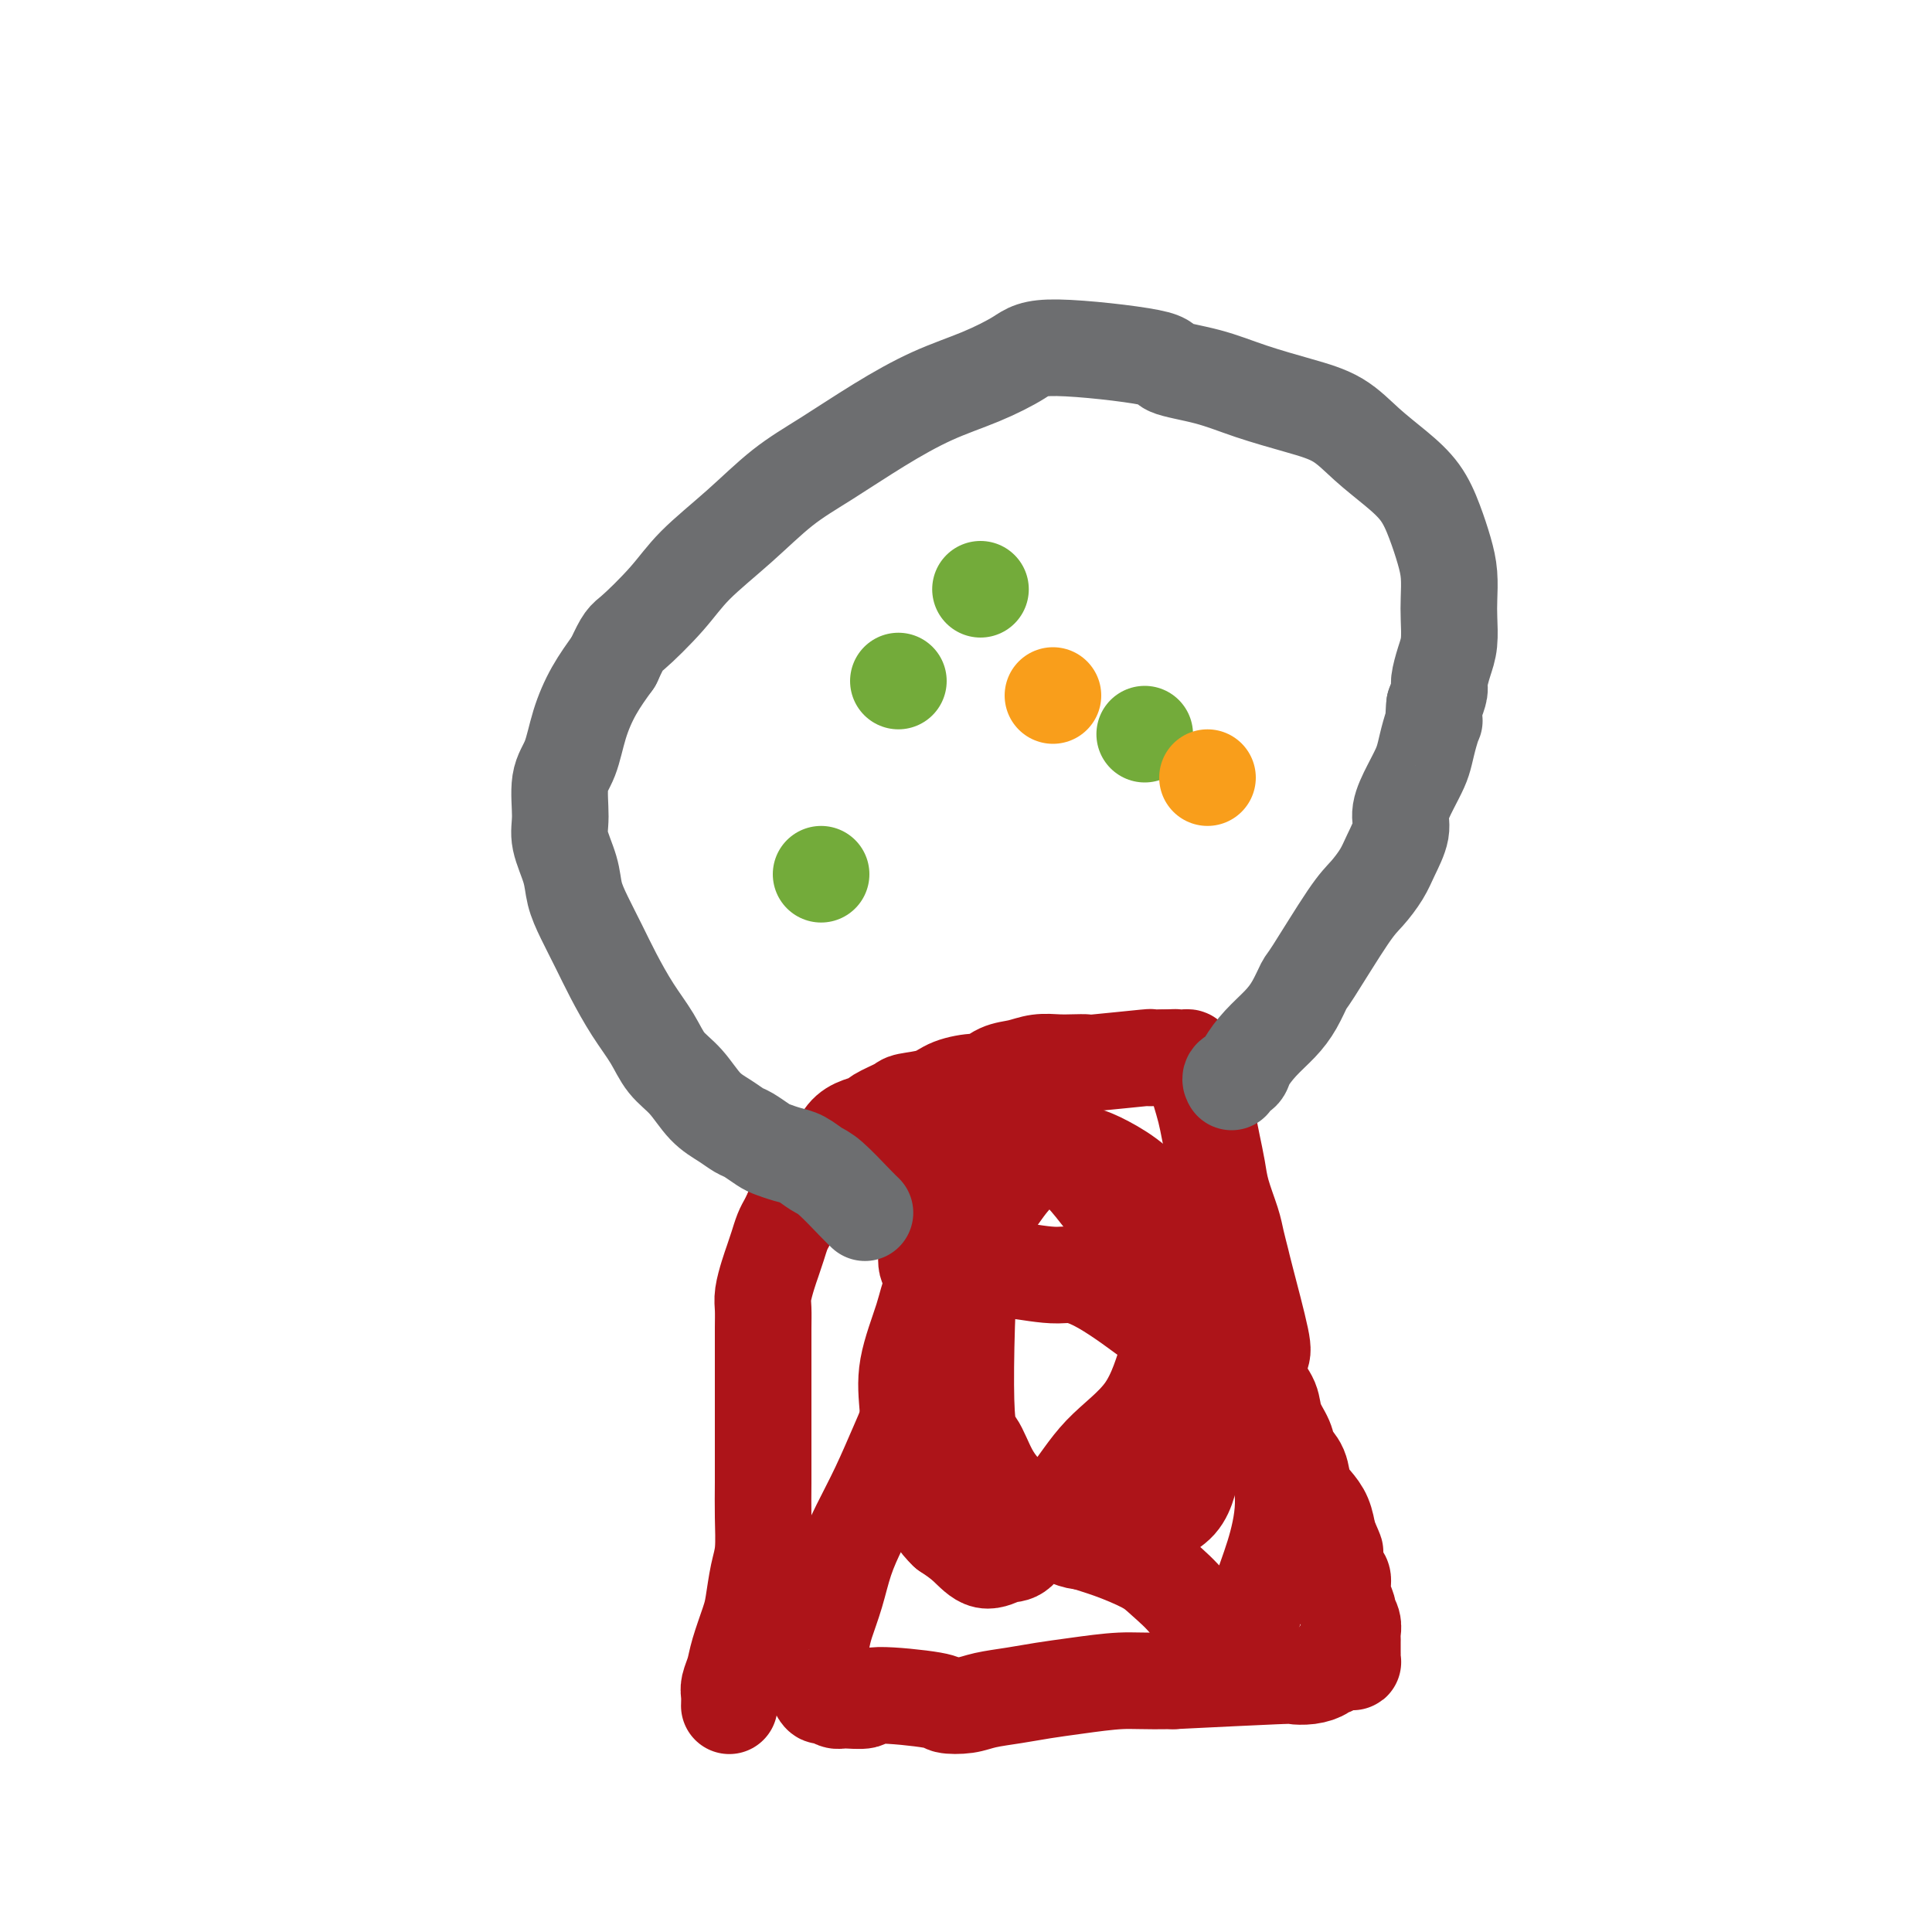 <svg viewBox='0 0 400 400' version='1.1' xmlns='http://www.w3.org/2000/svg' xmlns:xlink='http://www.w3.org/1999/xlink'><g fill='none' stroke='#AD1419' stroke-width='20' stroke-linecap='round' stroke-linejoin='round'><path d='M151,353c0.000,-0.000 0.000,-0.001 0,0c-0.000,0.001 -0.000,0.002 0,0c0.000,-0.002 0.000,-0.007 0,0c-0.000,0.007 -0.001,0.025 0,0c0.001,-0.025 0.003,-0.092 0,0c-0.003,0.092 -0.013,0.344 0,0c0.013,-0.344 0.049,-1.285 0,-2c-0.049,-0.715 -0.182,-1.203 0,-2c0.182,-0.797 0.678,-1.903 1,-3c0.322,-1.097 0.468,-2.184 1,-4c0.532,-1.816 1.449,-4.360 2,-6c0.551,-1.640 0.736,-2.376 1,-4c0.264,-1.624 0.607,-4.138 1,-6c0.393,-1.862 0.837,-3.073 1,-5c0.163,-1.927 0.044,-4.570 0,-7c-0.044,-2.430 -0.012,-4.645 0,-7c0.012,-2.355 0.003,-4.848 0,-7c-0.003,-2.152 -0.001,-3.961 0,-6c0.001,-2.039 0.000,-4.307 0,-6c-0.000,-1.693 -0.001,-2.812 0,-4c0.001,-1.188 0.003,-2.447 0,-4c-0.003,-1.553 -0.012,-3.402 0,-5c0.012,-1.598 0.045,-2.945 0,-4c-0.045,-1.055 -0.167,-1.819 0,-3c0.167,-1.181 0.622,-2.777 1,-4c0.378,-1.223 0.679,-2.071 1,-3c0.321,-0.929 0.663,-1.940 1,-3c0.337,-1.060 0.668,-2.170 1,-3c0.332,-0.830 0.666,-1.380 1,-2c0.334,-0.620 0.667,-1.310 1,-2'/><path d='M164,251c1.409,-3.675 1.931,-4.361 2,-5c0.069,-0.639 -0.315,-1.230 0,-2c0.315,-0.770 1.327,-1.717 2,-2c0.673,-0.283 1.006,0.098 1,0c-0.006,-0.098 -0.350,-0.677 0,-1c0.350,-0.323 1.394,-0.391 2,-1c0.606,-0.609 0.772,-1.760 1,-2c0.228,-0.240 0.516,0.431 1,0c0.484,-0.431 1.163,-1.965 2,-3c0.837,-1.035 1.831,-1.573 3,-2c1.169,-0.427 2.511,-0.743 3,-1c0.489,-0.257 0.124,-0.453 1,-1c0.876,-0.547 2.995,-1.443 4,-2c1.005,-0.557 0.898,-0.774 2,-1c1.102,-0.226 3.414,-0.460 5,-1c1.586,-0.540 2.447,-1.387 4,-2c1.553,-0.613 3.797,-0.991 5,-1c1.203,-0.009 1.365,0.351 2,0c0.635,-0.351 1.744,-1.415 3,-2c1.256,-0.585 2.660,-0.693 4,-1c1.340,-0.307 2.616,-0.813 4,-1c1.384,-0.187 2.877,-0.054 4,0c1.123,0.054 1.876,0.028 3,0c1.124,-0.028 2.619,-0.060 3,0c0.381,0.060 -0.351,0.212 2,0c2.351,-0.212 7.785,-0.789 10,-1c2.215,-0.211 1.212,-0.057 1,0c-0.212,0.057 0.368,0.016 1,0c0.632,-0.016 1.316,-0.008 2,0'/><path d='M241,219c4.201,-0.155 1.704,-0.042 1,0c-0.704,0.042 0.384,0.013 1,0c0.616,-0.013 0.761,-0.011 1,0c0.239,0.011 0.571,0.032 1,0c0.429,-0.032 0.955,-0.116 1,0c0.045,0.116 -0.391,0.431 0,1c0.391,0.569 1.610,1.393 2,2c0.390,0.607 -0.050,0.997 0,2c0.050,1.003 0.590,2.618 1,4c0.410,1.382 0.691,2.530 1,4c0.309,1.470 0.646,3.263 1,5c0.354,1.737 0.725,3.418 1,5c0.275,1.582 0.453,3.065 1,5c0.547,1.935 1.464,4.322 2,6c0.536,1.678 0.690,2.645 1,4c0.310,1.355 0.775,3.097 1,4c0.225,0.903 0.211,0.968 1,4c0.789,3.032 2.381,9.031 3,12c0.619,2.969 0.264,2.910 0,4c-0.264,1.090 -0.437,3.331 0,5c0.437,1.669 1.483,2.767 2,4c0.517,1.233 0.505,2.602 1,4c0.495,1.398 1.497,2.825 2,4c0.503,1.175 0.506,2.099 1,3c0.494,0.901 1.481,1.780 2,3c0.519,1.220 0.572,2.781 1,4c0.428,1.219 1.231,2.098 2,3c0.769,0.902 1.506,1.829 2,3c0.494,1.171 0.747,2.585 1,4'/><path d='M275,318c2.349,5.410 1.222,2.935 1,3c-0.222,0.065 0.461,2.671 1,4c0.539,1.329 0.933,1.381 1,2c0.067,0.619 -0.192,1.805 0,3c0.192,1.195 0.836,2.401 1,3c0.164,0.599 -0.152,0.593 0,1c0.152,0.407 0.773,1.226 1,2c0.227,0.774 0.061,1.502 0,2c-0.061,0.498 -0.017,0.764 0,1c0.017,0.236 0.005,0.442 0,1c-0.005,0.558 -0.005,1.470 0,2c0.005,0.530 0.016,0.679 0,1c-0.016,0.321 -0.057,0.814 0,1c0.057,0.186 0.212,0.064 0,0c-0.212,-0.064 -0.792,-0.070 -1,0c-0.208,0.070 -0.046,0.215 0,0c0.046,-0.215 -0.025,-0.792 0,-1c0.025,-0.208 0.148,-0.048 0,0c-0.148,0.048 -0.565,-0.016 -1,0c-0.435,0.016 -0.889,0.112 -1,0c-0.111,-0.112 0.120,-0.433 0,0c-0.120,0.433 -0.590,1.619 -1,2c-0.410,0.381 -0.761,-0.042 -1,0c-0.239,0.042 -0.368,0.550 -1,1c-0.632,0.450 -1.767,0.842 -3,1c-1.233,0.158 -2.563,0.081 -3,0c-0.437,-0.081 0.018,-0.166 -4,0c-4.018,0.166 -12.509,0.583 -21,1'/><path d='M243,348c-6.371,0.107 -8.297,-0.126 -11,0c-2.703,0.126 -6.182,0.612 -9,1c-2.818,0.388 -4.977,0.679 -7,1c-2.023,0.321 -3.912,0.672 -6,1c-2.088,0.328 -4.375,0.633 -6,1c-1.625,0.367 -2.590,0.796 -4,1c-1.410,0.204 -3.267,0.184 -4,0c-0.733,-0.184 -0.342,-0.532 -3,-1c-2.658,-0.468 -8.365,-1.058 -11,-1c-2.635,0.058 -2.197,0.763 -3,1c-0.803,0.237 -2.846,0.005 -4,0c-1.154,-0.005 -1.419,0.216 -2,0c-0.581,-0.216 -1.477,-0.870 -2,-1c-0.523,-0.130 -0.673,0.265 -1,0c-0.327,-0.265 -0.832,-1.188 -1,-2c-0.168,-0.812 -0.001,-1.513 0,-2c0.001,-0.487 -0.166,-0.761 0,-2c0.166,-1.239 0.666,-3.445 1,-5c0.334,-1.555 0.504,-2.460 1,-4c0.496,-1.540 1.319,-3.715 2,-6c0.681,-2.285 1.222,-4.680 2,-7c0.778,-2.320 1.794,-4.567 3,-7c1.206,-2.433 2.604,-5.054 4,-8c1.396,-2.946 2.791,-6.217 4,-9c1.209,-2.783 2.233,-5.077 3,-8c0.767,-2.923 1.278,-6.474 2,-9c0.722,-2.526 1.656,-4.026 2,-6c0.344,-1.974 0.098,-4.421 0,-6c-0.098,-1.579 -0.049,-2.289 0,-3'/><path d='M193,267c0.393,-4.655 -0.623,-4.291 -1,-5c-0.377,-0.709 -0.115,-2.489 0,-4c0.115,-1.511 0.083,-2.751 0,-4c-0.083,-1.249 -0.217,-2.505 0,-4c0.217,-1.495 0.786,-3.227 1,-4c0.214,-0.773 0.072,-0.587 0,-1c-0.072,-0.413 -0.075,-1.424 0,-2c0.075,-0.576 0.227,-0.716 1,-1c0.773,-0.284 2.166,-0.711 3,-1c0.834,-0.289 1.109,-0.439 2,-1c0.891,-0.561 2.397,-1.534 3,-2c0.603,-0.466 0.304,-0.424 2,-1c1.696,-0.576 5.387,-1.770 7,-2c1.613,-0.230 1.147,0.506 1,1c-0.147,0.494 0.023,0.748 1,1c0.977,0.252 2.760,0.503 4,1c1.240,0.497 1.938,1.241 3,2c1.062,0.759 2.489,1.532 4,3c1.511,1.468 3.105,3.629 5,6c1.895,2.371 4.091,4.950 6,8c1.909,3.050 3.532,6.570 5,10c1.468,3.430 2.783,6.770 4,10c1.217,3.230 2.338,6.352 3,9c0.662,2.648 0.866,4.824 1,7c0.134,2.176 0.196,4.353 0,6c-0.196,1.647 -0.652,2.765 -1,4c-0.348,1.235 -0.588,2.589 -1,4c-0.412,1.411 -0.996,2.880 -2,4c-1.004,1.120 -2.430,1.891 -4,3c-1.570,1.109 -3.285,2.554 -5,4'/><path d='M235,318c-2.471,1.271 -4.148,0.949 -6,1c-1.852,0.051 -3.878,0.473 -6,0c-2.122,-0.473 -4.339,-1.843 -6,-3c-1.661,-1.157 -2.765,-2.100 -4,-3c-1.235,-0.900 -2.603,-1.755 -4,-3c-1.397,-1.245 -2.825,-2.880 -4,-5c-1.175,-2.120 -2.097,-4.726 -3,-6c-0.903,-1.274 -1.787,-1.216 -2,-9c-0.213,-7.784 0.245,-23.410 1,-31c0.755,-7.590 1.807,-7.145 3,-8c1.193,-0.855 2.526,-3.009 4,-5c1.474,-1.991 3.089,-3.819 5,-5c1.911,-1.181 4.117,-1.715 6,-2c1.883,-0.285 3.442,-0.321 5,0c1.558,0.321 3.113,0.997 5,2c1.887,1.003 4.105,2.331 6,4c1.895,1.669 3.467,3.679 5,6c1.533,2.321 3.027,4.952 4,8c0.973,3.048 1.424,6.513 1,10c-0.424,3.487 -1.723,6.997 -3,11c-1.277,4.003 -2.533,8.499 -5,12c-2.467,3.501 -6.143,6.008 -9,9c-2.857,2.992 -4.893,6.468 -7,9c-2.107,2.532 -4.286,4.120 -6,6c-1.714,1.880 -2.965,4.054 -4,5c-1.035,0.946 -1.855,0.666 -3,1c-1.145,0.334 -2.616,1.282 -4,1c-1.384,-0.282 -2.681,-1.795 -4,-3c-1.319,-1.205 -2.659,-2.103 -4,-3'/><path d='M196,317c-1.975,-1.874 -2.911,-3.560 -4,-6c-1.089,-2.440 -2.329,-5.633 -3,-9c-0.671,-3.367 -0.772,-6.909 -1,-10c-0.228,-3.091 -0.583,-5.732 0,-9c0.583,-3.268 2.105,-7.164 3,-10c0.895,-2.836 1.165,-4.611 2,-6c0.835,-1.389 2.236,-2.391 4,-3c1.764,-0.609 3.891,-0.826 6,-1c2.109,-0.174 4.200,-0.305 7,0c2.800,0.305 6.310,1.045 9,1c2.690,-0.045 4.562,-0.875 12,4c7.438,4.875 20.444,15.457 26,20c5.556,4.543 3.662,3.049 4,5c0.338,1.951 2.908,7.349 4,12c1.092,4.651 0.706,8.557 0,12c-0.706,3.443 -1.731,6.423 -3,10c-1.269,3.577 -2.780,7.750 -4,10c-1.220,2.250 -2.148,2.578 -3,3c-0.852,0.422 -1.628,0.937 -2,1c-0.372,0.063 -0.340,-0.328 -1,-1c-0.660,-0.672 -2.013,-1.626 -3,-3c-0.987,-1.374 -1.610,-3.169 -3,-5c-1.390,-1.831 -3.547,-3.698 -5,-5c-1.453,-1.302 -2.201,-2.037 -4,-3c-1.799,-0.963 -4.648,-2.153 -7,-3c-2.352,-0.847 -4.208,-1.351 -6,-2c-1.792,-0.649 -3.522,-1.442 -5,-2c-1.478,-0.558 -2.706,-0.881 -4,-1c-1.294,-0.119 -2.656,-0.034 -4,0c-1.344,0.034 -2.672,0.017 -4,0'/><path d='M207,316c-5.180,-1.403 -3.129,-0.912 -3,-1c0.129,-0.088 -1.664,-0.756 -3,-1c-1.336,-0.244 -2.214,-0.065 -3,0c-0.786,0.065 -1.478,0.018 -2,0c-0.522,-0.018 -0.872,-0.005 -1,0c-0.128,0.005 -0.035,0.001 0,0c0.035,-0.001 0.010,-0.000 0,0c-0.010,0.000 -0.005,0.000 0,0'/></g>
<g fill='none' stroke='#6D6E70' stroke-width='20' stroke-linecap='round' stroke-linejoin='round'><path d='M179,251c0.007,0.006 0.013,0.013 0,0c-0.013,-0.013 -0.047,-0.044 0,0c0.047,0.044 0.175,0.163 0,0c-0.175,-0.163 -0.654,-0.607 -2,-2c-1.346,-1.393 -3.558,-3.736 -5,-5c-1.442,-1.264 -2.114,-1.451 -3,-2c-0.886,-0.549 -1.984,-1.460 -3,-2c-1.016,-0.540 -1.948,-0.707 -3,-1c-1.052,-0.293 -2.223,-0.711 -3,-1c-0.777,-0.289 -1.159,-0.449 -2,-1c-0.841,-0.551 -2.142,-1.494 -3,-2c-0.858,-0.506 -1.272,-0.574 -2,-1c-0.728,-0.426 -1.769,-1.211 -3,-2c-1.231,-0.789 -2.653,-1.584 -4,-3c-1.347,-1.416 -2.619,-3.455 -4,-5c-1.381,-1.545 -2.873,-2.596 -4,-4c-1.127,-1.404 -1.891,-3.162 -3,-5c-1.109,-1.838 -2.563,-3.758 -4,-6c-1.437,-2.242 -2.856,-4.807 -4,-7c-1.144,-2.193 -2.013,-4.015 -3,-6c-0.987,-1.985 -2.092,-4.135 -3,-6c-0.908,-1.865 -1.618,-3.447 -2,-5c-0.382,-1.553 -0.436,-3.077 -1,-5c-0.564,-1.923 -1.638,-4.245 -2,-6c-0.362,-1.755 -0.012,-2.943 0,-5c0.012,-2.057 -0.314,-4.982 0,-7c0.314,-2.018 1.270,-3.129 2,-5c0.730,-1.871 1.235,-4.504 2,-7c0.765,-2.496 1.790,-4.856 3,-7c1.210,-2.144 2.605,-4.072 4,-6'/><path d='M127,137c2.250,-4.889 2.374,-4.610 4,-6c1.626,-1.390 4.755,-4.449 7,-7c2.245,-2.551 3.607,-4.596 6,-7c2.393,-2.404 5.816,-5.168 9,-8c3.184,-2.832 6.130,-5.734 9,-8c2.870,-2.266 5.664,-3.898 9,-6c3.336,-2.102 7.213,-4.674 11,-7c3.787,-2.326 7.483,-4.407 11,-6c3.517,-1.593 6.855,-2.698 10,-4c3.145,-1.302 6.095,-2.803 8,-4c1.905,-1.197 2.763,-2.091 8,-2c5.237,0.091 14.852,1.169 19,2c4.148,0.831 2.828,1.417 4,2c1.172,0.583 4.836,1.162 8,2c3.164,0.838 5.829,1.935 9,3c3.171,1.065 6.848,2.100 10,3c3.152,0.900 5.779,1.667 8,3c2.221,1.333 4.038,3.234 6,5c1.962,1.766 4.071,3.398 6,5c1.929,1.602 3.680,3.173 5,5c1.320,1.827 2.210,3.908 3,6c0.790,2.092 1.480,4.194 2,6c0.520,1.806 0.869,3.315 1,5c0.131,1.685 0.045,3.547 0,5c-0.045,1.453 -0.050,2.496 0,4c0.050,1.504 0.154,3.469 0,5c-0.154,1.531 -0.567,2.627 -1,4c-0.433,1.373 -0.886,3.024 -1,4c-0.114,0.976 0.110,1.279 0,2c-0.110,0.721 -0.555,1.861 -1,3'/><path d='M297,146c-0.417,4.730 0.041,3.054 0,3c-0.041,-0.054 -0.579,1.514 -1,3c-0.421,1.486 -0.724,2.889 -1,4c-0.276,1.111 -0.525,1.932 -1,3c-0.475,1.068 -1.176,2.385 -2,4c-0.824,1.615 -1.771,3.528 -2,5c-0.229,1.472 0.260,2.504 0,4c-0.260,1.496 -1.267,3.456 -2,5c-0.733,1.544 -1.190,2.673 -2,4c-0.810,1.327 -1.974,2.851 -3,4c-1.026,1.149 -1.915,1.924 -4,5c-2.085,3.076 -5.366,8.454 -7,11c-1.634,2.546 -1.622,2.261 -2,3c-0.378,0.739 -1.147,2.502 -2,4c-0.853,1.498 -1.791,2.730 -3,4c-1.209,1.270 -2.688,2.579 -4,4c-1.312,1.421 -2.457,2.955 -3,4c-0.543,1.045 -0.486,1.600 -1,2c-0.514,0.400 -1.600,0.646 -2,1c-0.400,0.354 -0.114,0.815 0,1c0.114,0.185 0.057,0.092 0,0'/></g>
<g fill='none' stroke='#73AB3A' stroke-width='20' stroke-linecap='round' stroke-linejoin='round'><path d='M203,122c0.000,0.000 0.000,0.000 0,0c0.000,0.000 0.000,0.000 0,0c0.000,-0.000 0.000,-0.000 0,0c-0.000,0.000 0.000,0.000 0,0'/><path d='M237,152c0.000,0.000 0.000,0.000 0,0c0.000,0.000 0.000,0.000 0,0c-0.000,0.000 0.000,0.000 0,0c-0.000,0.000 0.000,0.000 0,0c0.000,0.000 0.000,0.000 0,0'/><path d='M170,181c0.000,0.000 0.000,0.000 0,0c0.000,0.000 0.000,0.000 0,0c0.000,0.000 0.000,0.000 0,0c0.000,-0.000 0.000,0.000 0,0'/><path d='M186,141c0.000,0.000 0.000,0.000 0,0c0.000,0.000 0.000,0.000 0,0'/></g>
<g fill='none' stroke='#F99E1B' stroke-width='20' stroke-linecap='round' stroke-linejoin='round'><path d='M218,144c0.000,0.000 0.000,0.000 0,0c0.000,0.000 0.000,0.000 0,0c0.000,0.000 -0.000,0.000 0,0c0.000,0.000 0.000,0.000 0,0c-0.000,0.000 0.000,0.000 0,0'/><path d='M250,161c0.000,0.000 0.000,0.000 0,0c0.000,0.000 -0.000,0.000 0,0c0.000,0.000 0.000,0.000 0,0c-0.000,0.000 -0.000,-0.000 0,0c0.000,0.000 0.000,0.000 0,0'/></g>
</svg>